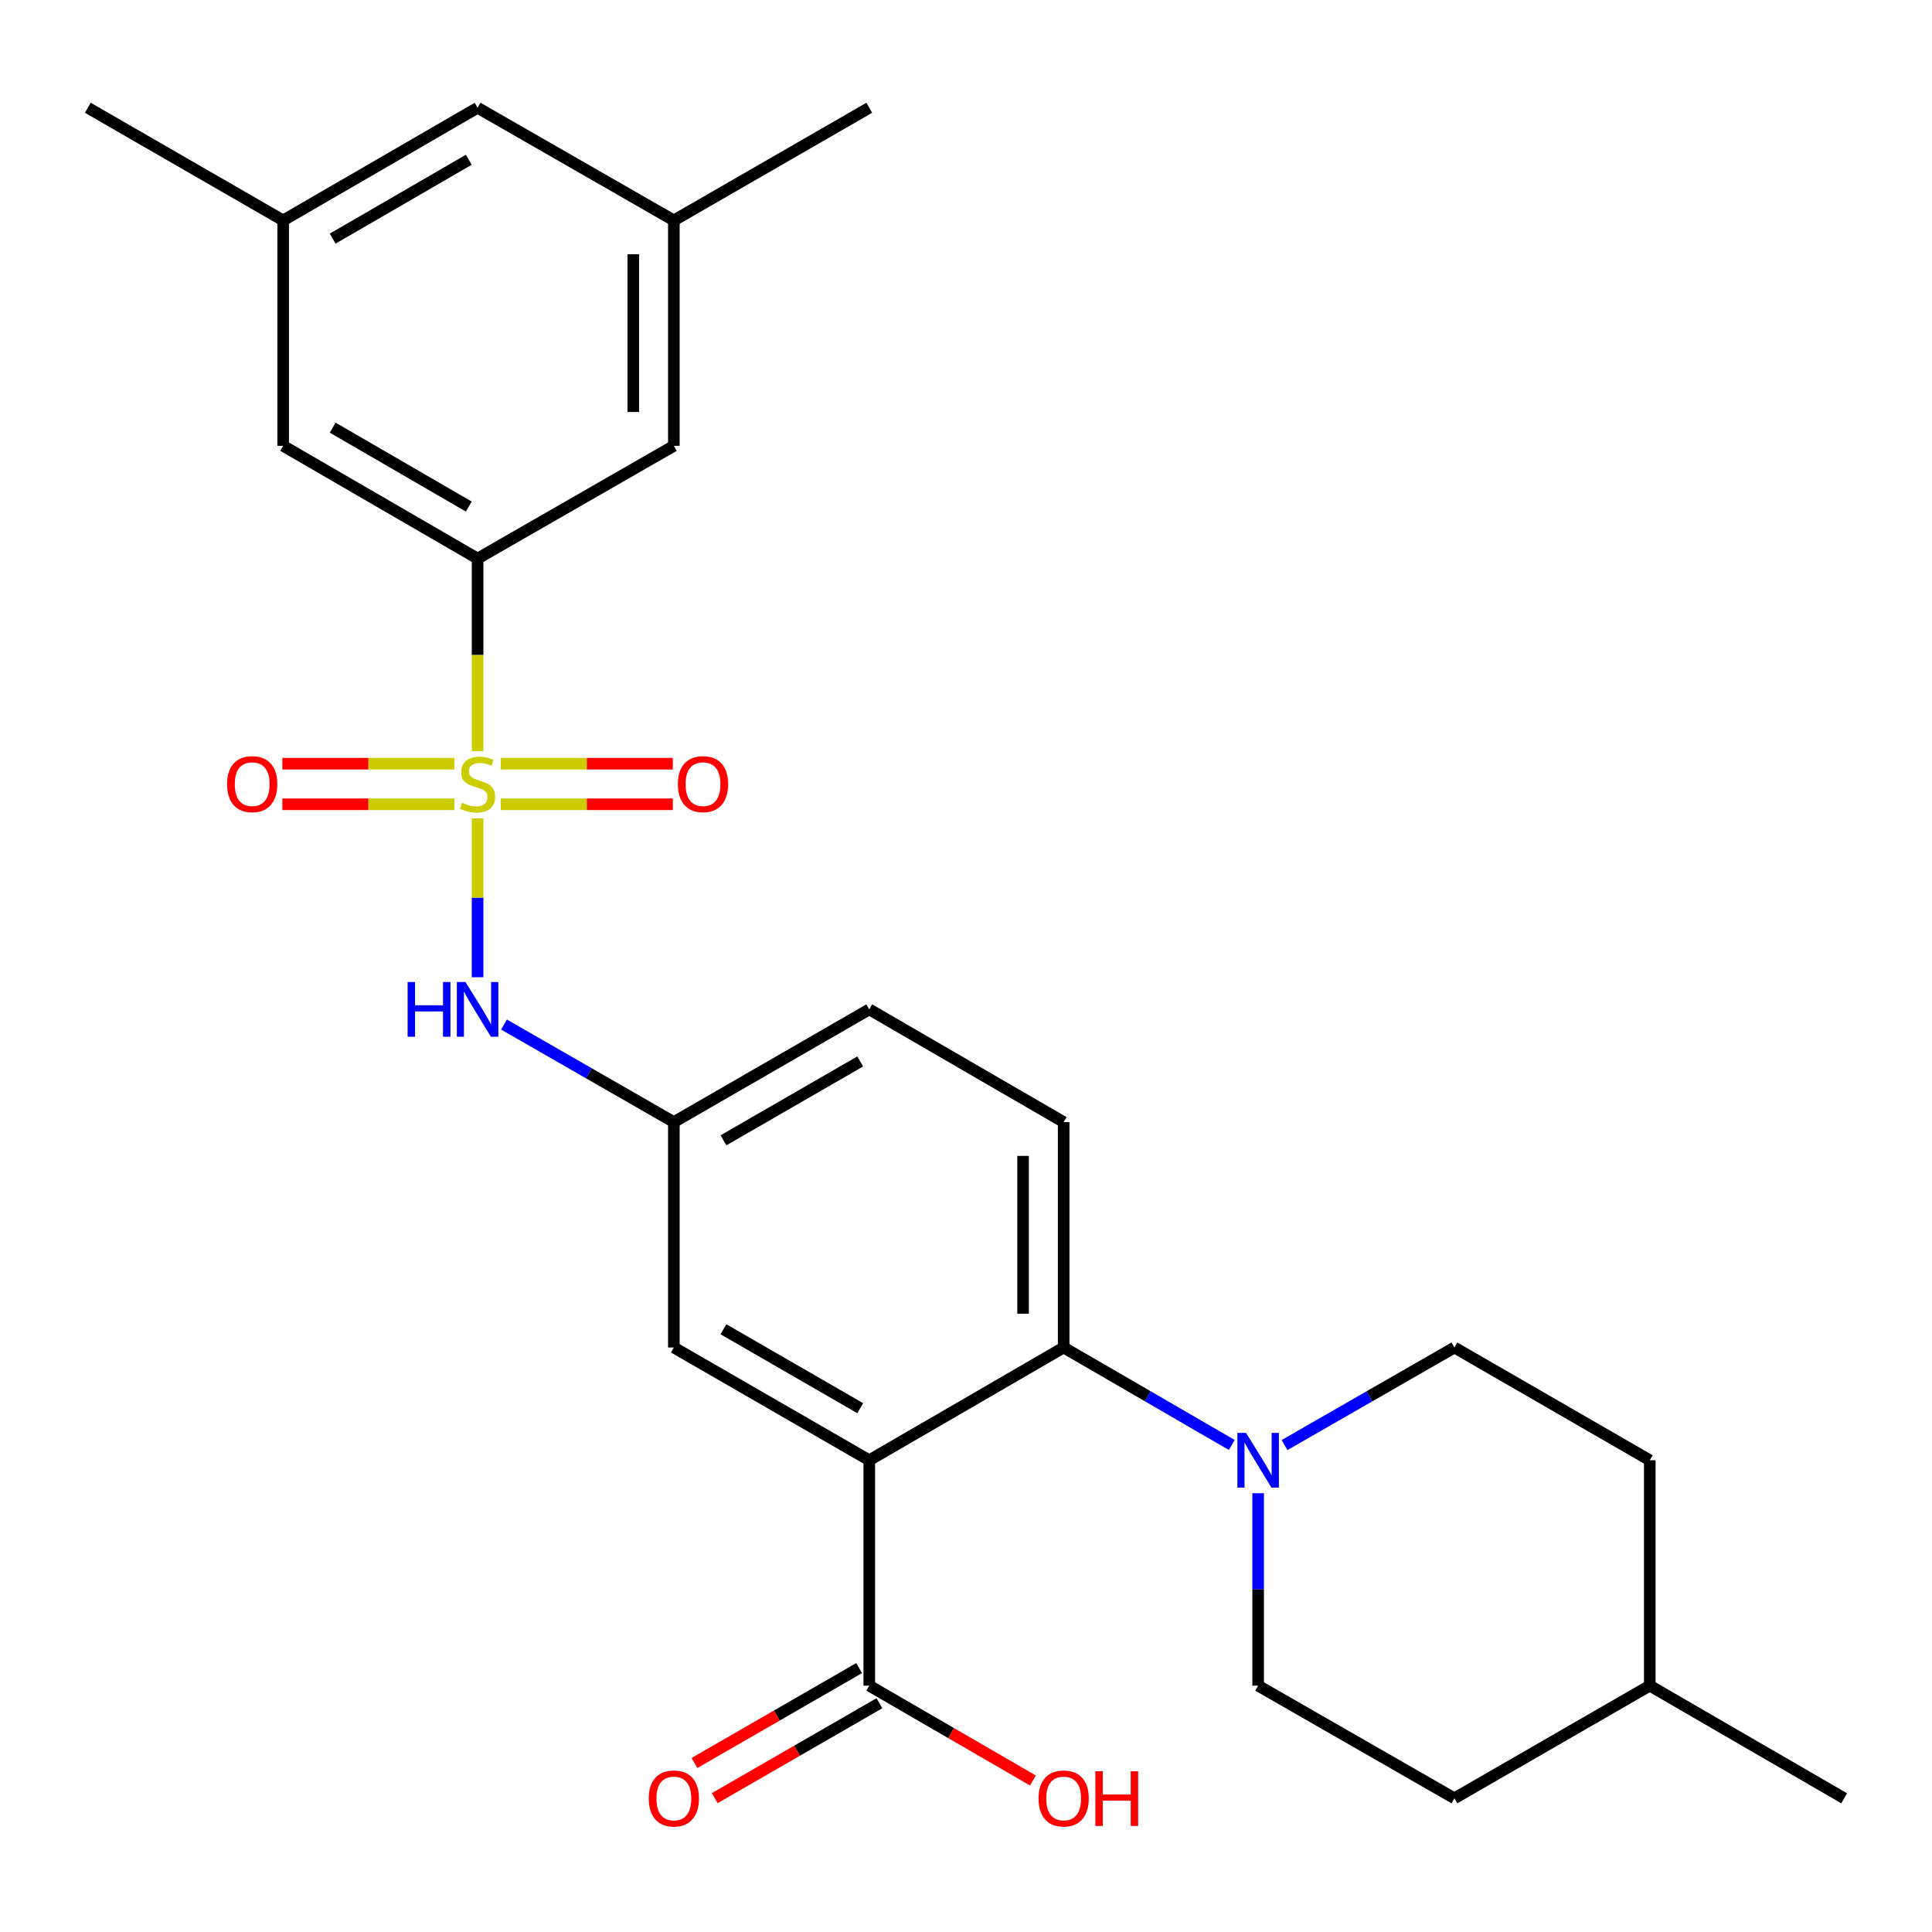 <?xml version='1.0' encoding='iso-8859-1'?>
<svg version='1.1' baseProfile='full'
              xmlns='http://www.w3.org/2000/svg'
                      xmlns:rdkit='http://www.rdkit.org/xml'
                      xmlns:xlink='http://www.w3.org/1999/xlink'
                  xml:space='preserve'
width='1000px' height='1000px' viewBox='0 0 1000 1000'>
<!-- END OF HEADER -->
<rect style='opacity:1.0;fill:#FFFFFF;stroke:none' width='1000' height='1000' x='0' y='0'> </rect>
<path class='bond-2' d='M 247.202,388.752 L 247.202,338.934' style='fill:none;fill-rule:evenodd;stroke:#CCCC00;stroke-width:6px;stroke-linecap:butt;stroke-linejoin:miter;stroke-opacity:1' />
<path class='bond-2' d='M 247.202,338.934 L 247.202,289.116' style='fill:none;fill-rule:evenodd;stroke:#000000;stroke-width:6px;stroke-linecap:butt;stroke-linejoin:miter;stroke-opacity:1' />
<path class='bond-4' d='M 247.202,423.586 L 247.202,464.702' style='fill:none;fill-rule:evenodd;stroke:#CCCC00;stroke-width:6px;stroke-linecap:butt;stroke-linejoin:miter;stroke-opacity:1' />
<path class='bond-4' d='M 247.202,464.702 L 247.202,505.819' style='fill:none;fill-rule:evenodd;stroke:#0000FF;stroke-width:6px;stroke-linecap:butt;stroke-linejoin:miter;stroke-opacity:1' />
<path class='bond-6' d='M 259.199,416.291 L 303.729,416.291' style='fill:none;fill-rule:evenodd;stroke:#CCCC00;stroke-width:6px;stroke-linecap:butt;stroke-linejoin:miter;stroke-opacity:1' />
<path class='bond-6' d='M 303.729,416.291 L 348.259,416.291' style='fill:none;fill-rule:evenodd;stroke:#FF0000;stroke-width:6px;stroke-linecap:butt;stroke-linejoin:miter;stroke-opacity:1' />
<path class='bond-6' d='M 259.199,395.287 L 303.729,395.287' style='fill:none;fill-rule:evenodd;stroke:#CCCC00;stroke-width:6px;stroke-linecap:butt;stroke-linejoin:miter;stroke-opacity:1' />
<path class='bond-6' d='M 303.729,395.287 L 348.259,395.287' style='fill:none;fill-rule:evenodd;stroke:#FF0000;stroke-width:6px;stroke-linecap:butt;stroke-linejoin:miter;stroke-opacity:1' />
<path class='bond-7' d='M 235.206,395.287 L 190.676,395.287' style='fill:none;fill-rule:evenodd;stroke:#CCCC00;stroke-width:6px;stroke-linecap:butt;stroke-linejoin:miter;stroke-opacity:1' />
<path class='bond-7' d='M 190.676,395.287 L 146.146,395.287' style='fill:none;fill-rule:evenodd;stroke:#FF0000;stroke-width:6px;stroke-linecap:butt;stroke-linejoin:miter;stroke-opacity:1' />
<path class='bond-7' d='M 235.206,416.291 L 190.676,416.291' style='fill:none;fill-rule:evenodd;stroke:#CCCC00;stroke-width:6px;stroke-linecap:butt;stroke-linejoin:miter;stroke-opacity:1' />
<path class='bond-7' d='M 190.676,416.291 L 146.146,416.291' style='fill:none;fill-rule:evenodd;stroke:#FF0000;stroke-width:6px;stroke-linecap:butt;stroke-linejoin:miter;stroke-opacity:1' />
<path class='bond-0' d='M 449.931,755.82 L 348.788,697.466' style='fill:none;fill-rule:evenodd;stroke:#000000;stroke-width:6px;stroke-linecap:butt;stroke-linejoin:miter;stroke-opacity:1' />
<path class='bond-0' d='M 445.255,728.874 L 374.456,688.026' style='fill:none;fill-rule:evenodd;stroke:#000000;stroke-width:6px;stroke-linecap:butt;stroke-linejoin:miter;stroke-opacity:1' />
<path class='bond-5' d='M 449.931,755.82 L 449.931,872.493' style='fill:none;fill-rule:evenodd;stroke:#000000;stroke-width:6px;stroke-linecap:butt;stroke-linejoin:miter;stroke-opacity:1' />
<path class='bond-28' d='M 449.931,755.82 L 550.548,697.466' style='fill:none;fill-rule:evenodd;stroke:#000000;stroke-width:6px;stroke-linecap:butt;stroke-linejoin:miter;stroke-opacity:1' />
<path class='bond-1' d='M 550.548,697.466 L 550.548,580.793' style='fill:none;fill-rule:evenodd;stroke:#000000;stroke-width:6px;stroke-linecap:butt;stroke-linejoin:miter;stroke-opacity:1' />
<path class='bond-1' d='M 529.545,679.965 L 529.545,598.294' style='fill:none;fill-rule:evenodd;stroke:#000000;stroke-width:6px;stroke-linecap:butt;stroke-linejoin:miter;stroke-opacity:1' />
<path class='bond-3' d='M 550.548,697.466 L 594.055,722.687' style='fill:none;fill-rule:evenodd;stroke:#000000;stroke-width:6px;stroke-linecap:butt;stroke-linejoin:miter;stroke-opacity:1' />
<path class='bond-3' d='M 594.055,722.687 L 637.563,747.908' style='fill:none;fill-rule:evenodd;stroke:#0000FF;stroke-width:6px;stroke-linecap:butt;stroke-linejoin:miter;stroke-opacity:1' />
<path class='bond-11' d='M 247.202,289.116 L 146.562,230.762' style='fill:none;fill-rule:evenodd;stroke:#000000;stroke-width:6px;stroke-linecap:butt;stroke-linejoin:miter;stroke-opacity:1' />
<path class='bond-11' d='M 242.642,262.193 L 172.193,221.345' style='fill:none;fill-rule:evenodd;stroke:#000000;stroke-width:6px;stroke-linecap:butt;stroke-linejoin:miter;stroke-opacity:1' />
<path class='bond-12' d='M 247.202,289.116 L 348.788,230.762' style='fill:none;fill-rule:evenodd;stroke:#000000;stroke-width:6px;stroke-linecap:butt;stroke-linejoin:miter;stroke-opacity:1' />
<path class='bond-13' d='M 651.212,772.897 L 651.212,822.695' style='fill:none;fill-rule:evenodd;stroke:#0000FF;stroke-width:6px;stroke-linecap:butt;stroke-linejoin:miter;stroke-opacity:1' />
<path class='bond-13' d='M 651.212,822.695 L 651.212,872.493' style='fill:none;fill-rule:evenodd;stroke:#000000;stroke-width:6px;stroke-linecap:butt;stroke-linejoin:miter;stroke-opacity:1' />
<path class='bond-14' d='M 664.881,747.968 L 708.839,722.717' style='fill:none;fill-rule:evenodd;stroke:#0000FF;stroke-width:6px;stroke-linecap:butt;stroke-linejoin:miter;stroke-opacity:1' />
<path class='bond-14' d='M 708.839,722.717 L 752.798,697.466' style='fill:none;fill-rule:evenodd;stroke:#000000;stroke-width:6px;stroke-linecap:butt;stroke-linejoin:miter;stroke-opacity:1' />
<path class='bond-10' d='M 260.871,530.301 L 304.83,555.547' style='fill:none;fill-rule:evenodd;stroke:#0000FF;stroke-width:6px;stroke-linecap:butt;stroke-linejoin:miter;stroke-opacity:1' />
<path class='bond-10' d='M 304.83,555.547 L 348.788,580.793' style='fill:none;fill-rule:evenodd;stroke:#000000;stroke-width:6px;stroke-linecap:butt;stroke-linejoin:miter;stroke-opacity:1' />
<path class='bond-15' d='M 444.686,863.395 L 402.074,887.96' style='fill:none;fill-rule:evenodd;stroke:#000000;stroke-width:6px;stroke-linecap:butt;stroke-linejoin:miter;stroke-opacity:1' />
<path class='bond-15' d='M 402.074,887.96 L 359.462,912.525' style='fill:none;fill-rule:evenodd;stroke:#FF0000;stroke-width:6px;stroke-linecap:butt;stroke-linejoin:miter;stroke-opacity:1' />
<path class='bond-15' d='M 455.176,881.591 L 412.564,906.156' style='fill:none;fill-rule:evenodd;stroke:#000000;stroke-width:6px;stroke-linecap:butt;stroke-linejoin:miter;stroke-opacity:1' />
<path class='bond-15' d='M 412.564,906.156 L 369.952,930.722' style='fill:none;fill-rule:evenodd;stroke:#FF0000;stroke-width:6px;stroke-linecap:butt;stroke-linejoin:miter;stroke-opacity:1' />
<path class='bond-20' d='M 449.931,872.493 L 492.286,897.038' style='fill:none;fill-rule:evenodd;stroke:#000000;stroke-width:6px;stroke-linecap:butt;stroke-linejoin:miter;stroke-opacity:1' />
<path class='bond-20' d='M 492.286,897.038 L 534.641,921.582' style='fill:none;fill-rule:evenodd;stroke:#FF0000;stroke-width:6px;stroke-linecap:butt;stroke-linejoin:miter;stroke-opacity:1' />
<path class='bond-8' d='M 348.788,697.466 L 348.788,580.793' style='fill:none;fill-rule:evenodd;stroke:#000000;stroke-width:6px;stroke-linecap:butt;stroke-linejoin:miter;stroke-opacity:1' />
<path class='bond-9' d='M 550.548,580.793 L 449.931,522.45' style='fill:none;fill-rule:evenodd;stroke:#000000;stroke-width:6px;stroke-linecap:butt;stroke-linejoin:miter;stroke-opacity:1' />
<path class='bond-18' d='M 348.788,580.793 L 449.931,522.45' style='fill:none;fill-rule:evenodd;stroke:#000000;stroke-width:6px;stroke-linecap:butt;stroke-linejoin:miter;stroke-opacity:1' />
<path class='bond-18' d='M 374.454,590.235 L 445.254,549.395' style='fill:none;fill-rule:evenodd;stroke:#000000;stroke-width:6px;stroke-linecap:butt;stroke-linejoin:miter;stroke-opacity:1' />
<path class='bond-16' d='M 146.562,230.762 L 146.562,114.089' style='fill:none;fill-rule:evenodd;stroke:#000000;stroke-width:6px;stroke-linecap:butt;stroke-linejoin:miter;stroke-opacity:1' />
<path class='bond-17' d='M 348.788,230.762 L 348.788,114.089' style='fill:none;fill-rule:evenodd;stroke:#000000;stroke-width:6px;stroke-linecap:butt;stroke-linejoin:miter;stroke-opacity:1' />
<path class='bond-17' d='M 327.785,213.261 L 327.785,131.59' style='fill:none;fill-rule:evenodd;stroke:#000000;stroke-width:6px;stroke-linecap:butt;stroke-linejoin:miter;stroke-opacity:1' />
<path class='bond-21' d='M 651.212,872.493 L 752.798,930.8' style='fill:none;fill-rule:evenodd;stroke:#000000;stroke-width:6px;stroke-linecap:butt;stroke-linejoin:miter;stroke-opacity:1' />
<path class='bond-22' d='M 752.798,697.466 L 853.917,755.82' style='fill:none;fill-rule:evenodd;stroke:#000000;stroke-width:6px;stroke-linecap:butt;stroke-linejoin:miter;stroke-opacity:1' />
<path class='bond-24' d='M 146.562,114.089 L 45.455,55.781' style='fill:none;fill-rule:evenodd;stroke:#000000;stroke-width:6px;stroke-linecap:butt;stroke-linejoin:miter;stroke-opacity:1' />
<path class='bond-27' d='M 146.562,114.089 L 247.202,55.781' style='fill:none;fill-rule:evenodd;stroke:#000000;stroke-width:6px;stroke-linecap:butt;stroke-linejoin:miter;stroke-opacity:1' />
<path class='bond-27' d='M 172.187,123.516 L 242.635,82.701' style='fill:none;fill-rule:evenodd;stroke:#000000;stroke-width:6px;stroke-linecap:butt;stroke-linejoin:miter;stroke-opacity:1' />
<path class='bond-19' d='M 348.788,114.089 L 247.202,55.781' style='fill:none;fill-rule:evenodd;stroke:#000000;stroke-width:6px;stroke-linecap:butt;stroke-linejoin:miter;stroke-opacity:1' />
<path class='bond-25' d='M 348.788,114.089 L 449.931,55.781' style='fill:none;fill-rule:evenodd;stroke:#000000;stroke-width:6px;stroke-linecap:butt;stroke-linejoin:miter;stroke-opacity:1' />
<path class='bond-29' d='M 752.798,930.8 L 853.917,872.493' style='fill:none;fill-rule:evenodd;stroke:#000000;stroke-width:6px;stroke-linecap:butt;stroke-linejoin:miter;stroke-opacity:1' />
<path class='bond-23' d='M 853.917,755.82 L 853.917,872.493' style='fill:none;fill-rule:evenodd;stroke:#000000;stroke-width:6px;stroke-linecap:butt;stroke-linejoin:miter;stroke-opacity:1' />
<path class='bond-26' d='M 853.917,872.493 L 954.545,930.8' style='fill:none;fill-rule:evenodd;stroke:#000000;stroke-width:6px;stroke-linecap:butt;stroke-linejoin:miter;stroke-opacity:1' />
<path  class='atom-0' d='M 239.202 415.509
Q 239.522 415.629, 240.842 416.189
Q 242.162 416.749, 243.602 417.109
Q 245.082 417.429, 246.522 417.429
Q 249.202 417.429, 250.762 416.149
Q 252.322 414.829, 252.322 412.549
Q 252.322 410.989, 251.522 410.029
Q 250.762 409.069, 249.562 408.549
Q 248.362 408.029, 246.362 407.429
Q 243.842 406.669, 242.322 405.949
Q 240.842 405.229, 239.762 403.709
Q 238.722 402.189, 238.722 399.629
Q 238.722 396.069, 241.122 393.869
Q 243.562 391.669, 248.362 391.669
Q 251.642 391.669, 255.362 393.229
L 254.442 396.309
Q 251.042 394.909, 248.482 394.909
Q 245.722 394.909, 244.202 396.069
Q 242.682 397.189, 242.722 399.149
Q 242.722 400.669, 243.482 401.589
Q 244.282 402.509, 245.402 403.029
Q 246.562 403.549, 248.482 404.149
Q 251.042 404.949, 252.562 405.749
Q 254.082 406.549, 255.162 408.189
Q 256.282 409.789, 256.282 412.549
Q 256.282 416.469, 253.642 418.589
Q 251.042 420.669, 246.682 420.669
Q 244.162 420.669, 242.242 420.109
Q 240.362 419.589, 238.122 418.669
L 239.202 415.509
' fill='#CCCC00'/>
<path  class='atom-4' d='M 644.952 741.66
L 654.232 756.66
Q 655.152 758.14, 656.632 760.82
Q 658.112 763.5, 658.192 763.66
L 658.192 741.66
L 661.952 741.66
L 661.952 769.98
L 658.072 769.98
L 648.112 753.58
Q 646.952 751.66, 645.712 749.46
Q 644.512 747.26, 644.152 746.58
L 644.152 769.98
L 640.472 769.98
L 640.472 741.66
L 644.952 741.66
' fill='#0000FF'/>
<path  class='atom-5' d='M 210.982 508.29
L 214.822 508.29
L 214.822 520.33
L 229.302 520.33
L 229.302 508.29
L 233.142 508.29
L 233.142 536.61
L 229.302 536.61
L 229.302 523.53
L 214.822 523.53
L 214.822 536.61
L 210.982 536.61
L 210.982 508.29
' fill='#0000FF'/>
<path  class='atom-5' d='M 240.942 508.29
L 250.222 523.29
Q 251.142 524.77, 252.622 527.45
Q 254.102 530.13, 254.182 530.29
L 254.182 508.29
L 257.942 508.29
L 257.942 536.61
L 254.062 536.61
L 244.102 520.21
Q 242.942 518.29, 241.702 516.09
Q 240.502 513.89, 240.142 513.21
L 240.142 536.61
L 236.462 536.61
L 236.462 508.29
L 240.942 508.29
' fill='#0000FF'/>
<path  class='atom-7' d='M 350.876 405.869
Q 350.876 399.069, 354.236 395.269
Q 357.596 391.469, 363.876 391.469
Q 370.156 391.469, 373.516 395.269
Q 376.876 399.069, 376.876 405.869
Q 376.876 412.749, 373.476 416.669
Q 370.076 420.549, 363.876 420.549
Q 357.636 420.549, 354.236 416.669
Q 350.876 412.789, 350.876 405.869
M 363.876 417.349
Q 368.196 417.349, 370.516 414.469
Q 372.876 411.549, 372.876 405.869
Q 372.876 400.309, 370.516 397.509
Q 368.196 394.669, 363.876 394.669
Q 359.556 394.669, 357.196 397.469
Q 354.876 400.269, 354.876 405.869
Q 354.876 411.589, 357.196 414.469
Q 359.556 417.349, 363.876 417.349
' fill='#FF0000'/>
<path  class='atom-8' d='M 117.529 405.869
Q 117.529 399.069, 120.889 395.269
Q 124.249 391.469, 130.529 391.469
Q 136.809 391.469, 140.169 395.269
Q 143.529 399.069, 143.529 405.869
Q 143.529 412.749, 140.129 416.669
Q 136.729 420.549, 130.529 420.549
Q 124.289 420.549, 120.889 416.669
Q 117.529 412.789, 117.529 405.869
M 130.529 417.349
Q 134.849 417.349, 137.169 414.469
Q 139.529 411.549, 139.529 405.869
Q 139.529 400.309, 137.169 397.509
Q 134.849 394.669, 130.529 394.669
Q 126.209 394.669, 123.849 397.469
Q 121.529 400.269, 121.529 405.869
Q 121.529 411.589, 123.849 414.469
Q 126.209 417.349, 130.529 417.349
' fill='#FF0000'/>
<path  class='atom-16' d='M 335.788 930.88
Q 335.788 924.08, 339.148 920.28
Q 342.508 916.48, 348.788 916.48
Q 355.068 916.48, 358.428 920.28
Q 361.788 924.08, 361.788 930.88
Q 361.788 937.76, 358.388 941.68
Q 354.988 945.56, 348.788 945.56
Q 342.548 945.56, 339.148 941.68
Q 335.788 937.8, 335.788 930.88
M 348.788 942.36
Q 353.108 942.36, 355.428 939.48
Q 357.788 936.56, 357.788 930.88
Q 357.788 925.32, 355.428 922.52
Q 353.108 919.68, 348.788 919.68
Q 344.468 919.68, 342.108 922.48
Q 339.788 925.28, 339.788 930.88
Q 339.788 936.6, 342.108 939.48
Q 344.468 942.36, 348.788 942.36
' fill='#FF0000'/>
<path  class='atom-21' d='M 537.548 930.88
Q 537.548 924.08, 540.908 920.28
Q 544.268 916.48, 550.548 916.48
Q 556.828 916.48, 560.188 920.28
Q 563.548 924.08, 563.548 930.88
Q 563.548 937.76, 560.148 941.68
Q 556.748 945.56, 550.548 945.56
Q 544.308 945.56, 540.908 941.68
Q 537.548 937.8, 537.548 930.88
M 550.548 942.36
Q 554.868 942.36, 557.188 939.48
Q 559.548 936.56, 559.548 930.88
Q 559.548 925.32, 557.188 922.52
Q 554.868 919.68, 550.548 919.68
Q 546.228 919.68, 543.868 922.48
Q 541.548 925.28, 541.548 930.88
Q 541.548 936.6, 543.868 939.48
Q 546.228 942.36, 550.548 942.36
' fill='#FF0000'/>
<path  class='atom-21' d='M 566.948 916.8
L 570.788 916.8
L 570.788 928.84
L 585.268 928.84
L 585.268 916.8
L 589.108 916.8
L 589.108 945.12
L 585.268 945.12
L 585.268 932.04
L 570.788 932.04
L 570.788 945.12
L 566.948 945.12
L 566.948 916.8
' fill='#FF0000'/>
</svg>
